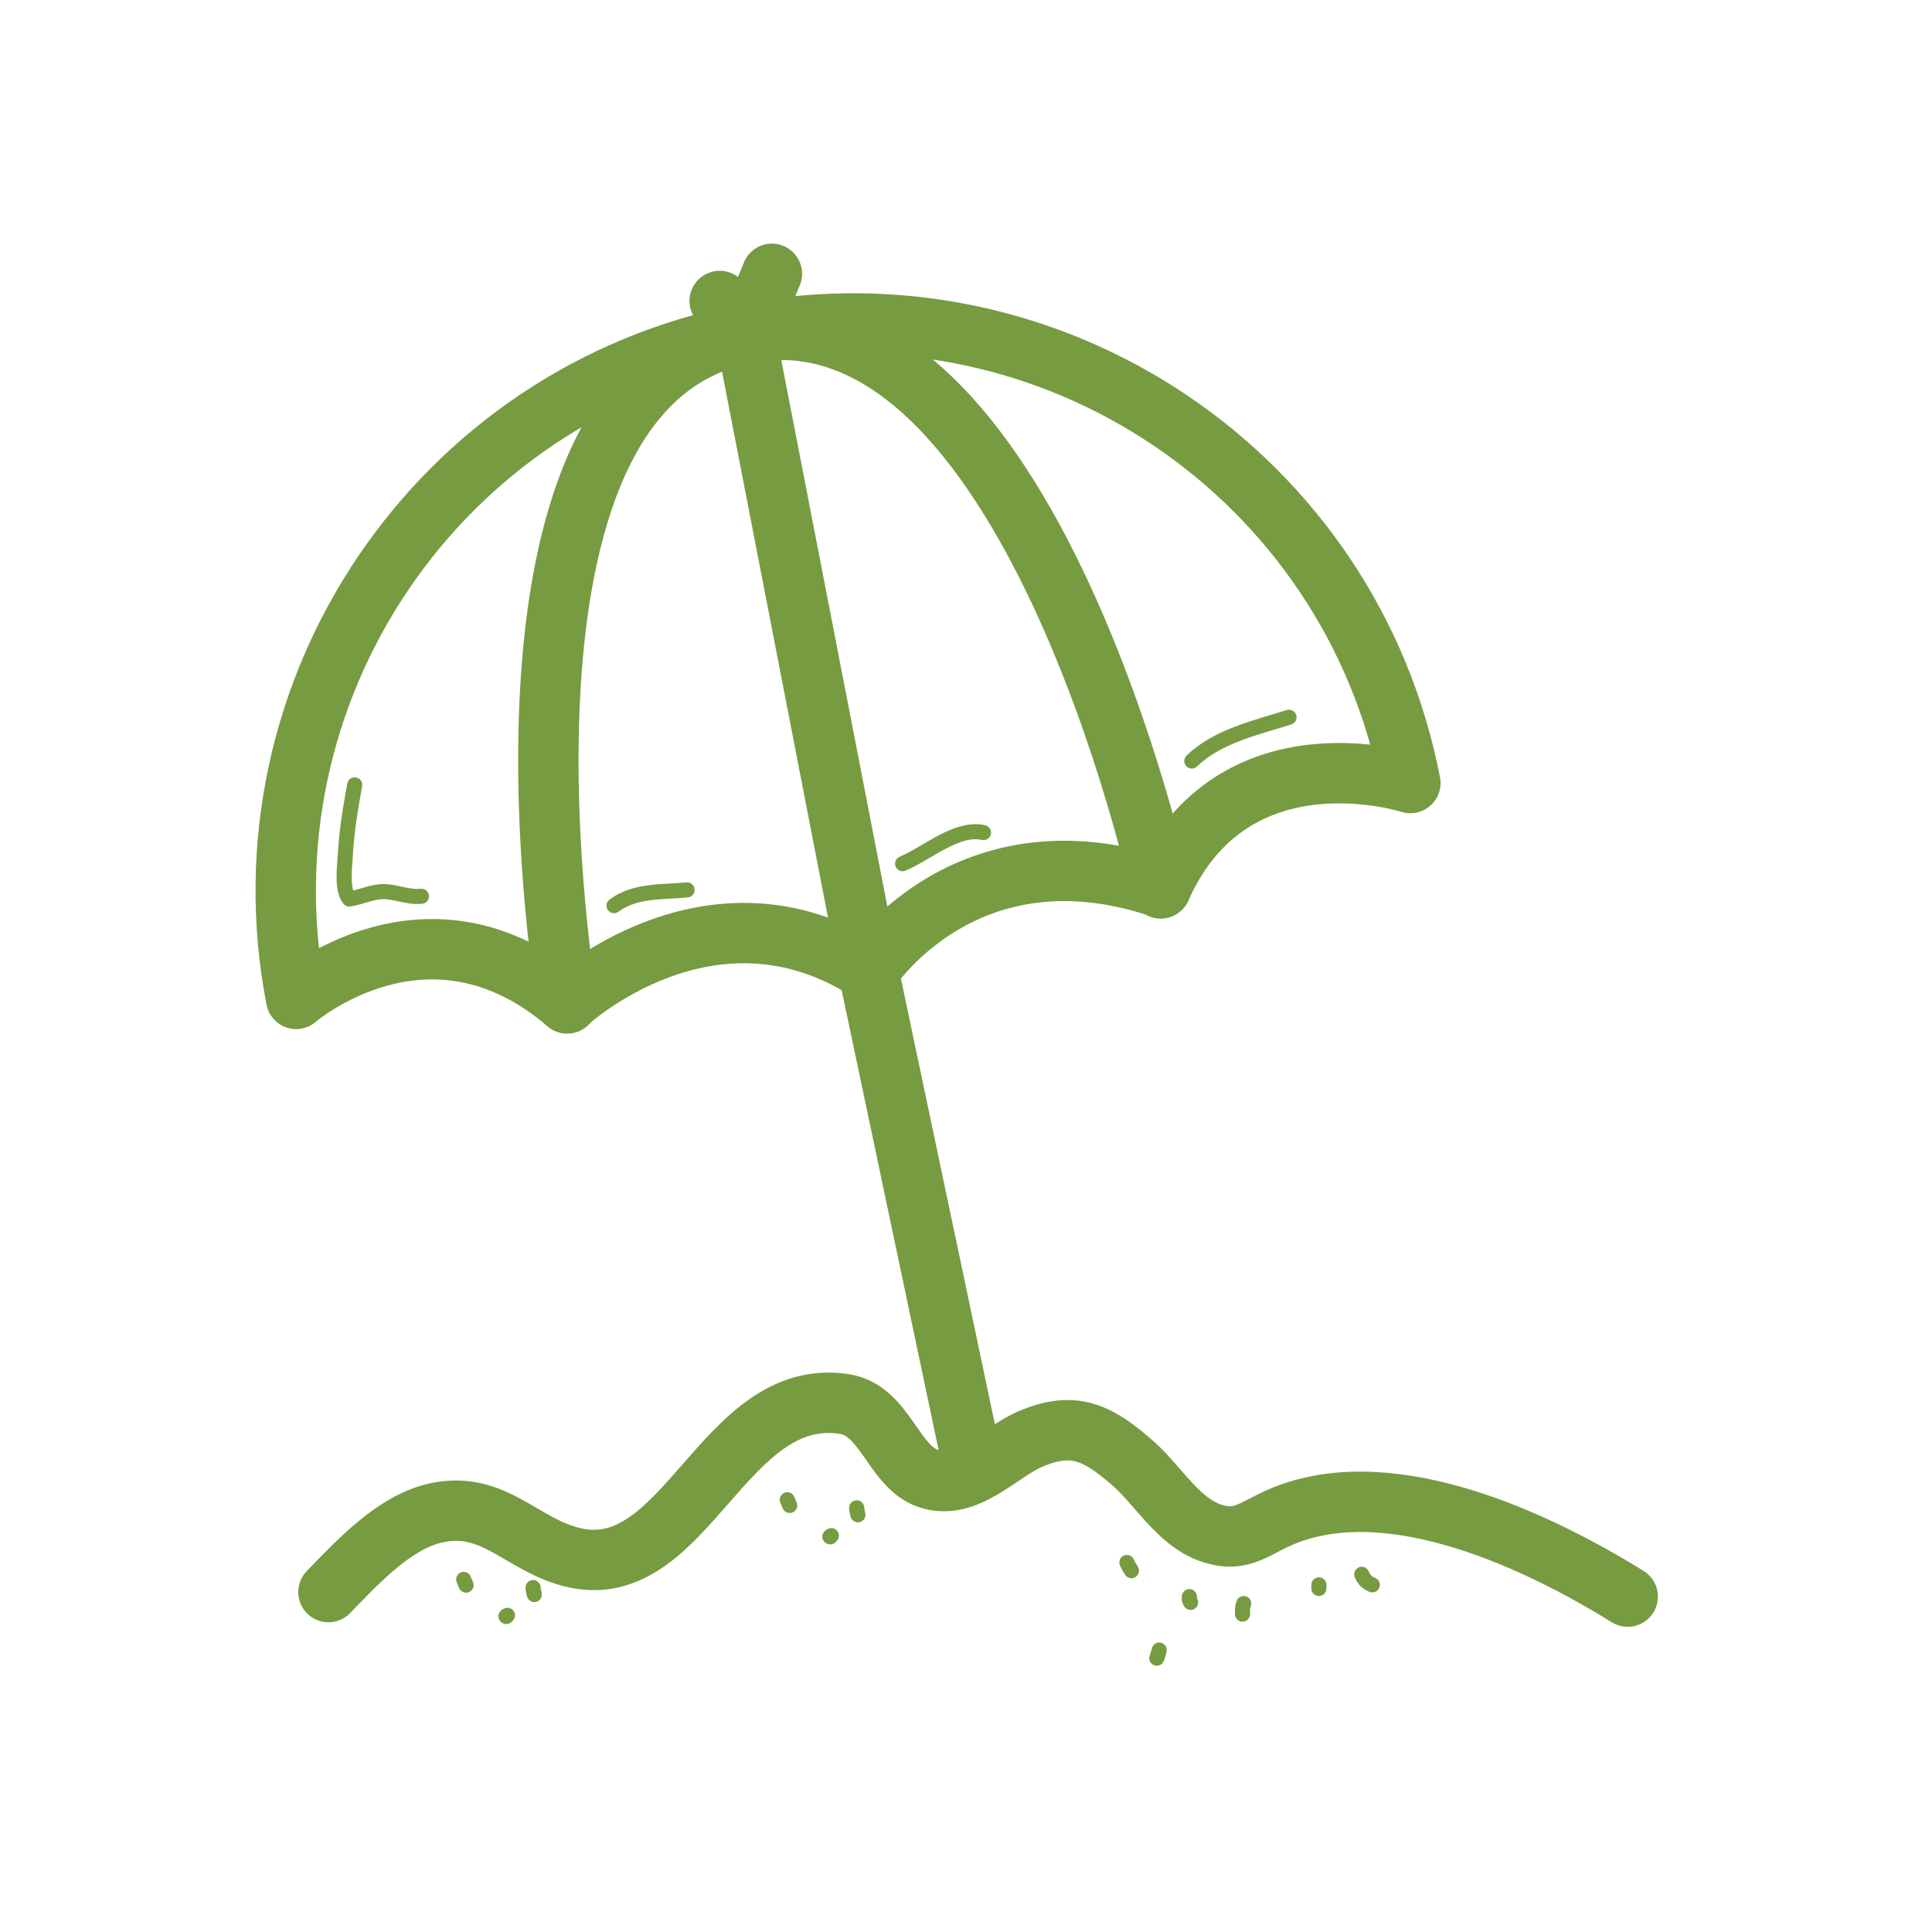 <?xml version="1.0" encoding="UTF-8"?>
<svg xmlns="http://www.w3.org/2000/svg" id="Ebene_1" viewBox="0 0 64 64">
  <defs>
    <style>.cls-1{stroke-width:2px;}.cls-1,.cls-2{fill:none;stroke:#779b41;stroke-linecap:round;stroke-linejoin:round;}.cls-2{stroke-width:.5px;}</style>
  </defs>
  <path class="cls-2" d="m37.33,51.76c.04.09.09.18.15.27"></path>
  <path class="cls-2" d="m41.2,53.12c-.04.11-.05.23-.04.35"></path>
  <path class="cls-2" d="m39.4,52.89c-.01.07,0,.14.04.19"></path>
  <path class="cls-2" d="m38.4,54.66c-.01.08-.08.27-.08.27"></path>
  <path class="cls-2" d="m45.11,52.15c.06.16.18.29.35.35"></path>
  <path class="cls-2" d="m43.69,52.5v.12"></path>
  <path class="cls-2" d="m26.08,49.68c.03.06.05.13.08.19"></path>
  <path class="cls-2" d="m28.38,49.95c0,.08.02.15.04.23"></path>
  <path class="cls-2" d="m27.54,50.87s-.08.03-.04.04"></path>
  <path class="cls-2" d="m15.36,52.32c.03.06.05.13.08.19"></path>
  <path class="cls-2" d="m17.66,52.59c0,.08.02.15.04.23"></path>
  <path class="cls-2" d="m16.81,53.51s-.08.03-.04.04"></path>
  <path class="cls-2" d="m11.75,26c-.14.78-.27,1.54-.31,2.32-.02.39-.13,1.14.13,1.46.35-.05.68-.21,1.02-.24.45-.04.9.2,1.37.15"></path>
  <path class="cls-2" d="m20.34,30c.7-.52,1.59-.44,2.42-.52"></path>
  <path class="cls-2" d="m29.9,28.61c.8-.33,1.79-1.23,2.68-1.03"></path>
  <path class="cls-2" d="m39.48,25.21c.84-.82,2.14-1.11,3.22-1.45"></path>
  <path class="cls-1" d="m24.69,11.05c-9.36,1.81-5.9,22.19-5.9,22.19-4.6-3.95-8.98-.15-8.98-.15-1.97-10.19,4.69-20.06,14.88-22.03s20.06,4.69,22.03,14.88c0,0-5.87-1.91-8.27,3.49"></path>
  <path class="cls-1" d="m38.45,29.42s-4.4-20.19-13.76-18.38l2.05,10.56,2.05,10.56s3.17-4.94,9.67-2.75Z"></path>
  <path class="cls-1" d="m18.78,33.23s4.75-4.42,9.99-1.06l3.42,16.22"></path>
  <polyline class="cls-1" points="23.84 9.97 24.77 11.03 25.57 9.07"></polyline>
  <path class="cls-1" d="m10.88,52.74c.95-.98,2.17-2.31,3.55-2.62,1.93-.43,2.84,1.06,4.55,1.47,3.74.91,4.97-5.7,8.99-5.08,1.35.21,1.61,2.05,2.76,2.46,1.28.45,2.37-.86,3.4-1.3,1.45-.62,2.25-.21,3.43.83.82.73,1.47,1.91,2.55,2.28s1.47-.22,2.57-.63c3.55-1.32,8.26.89,11.24,2.74"></path>
</svg>
